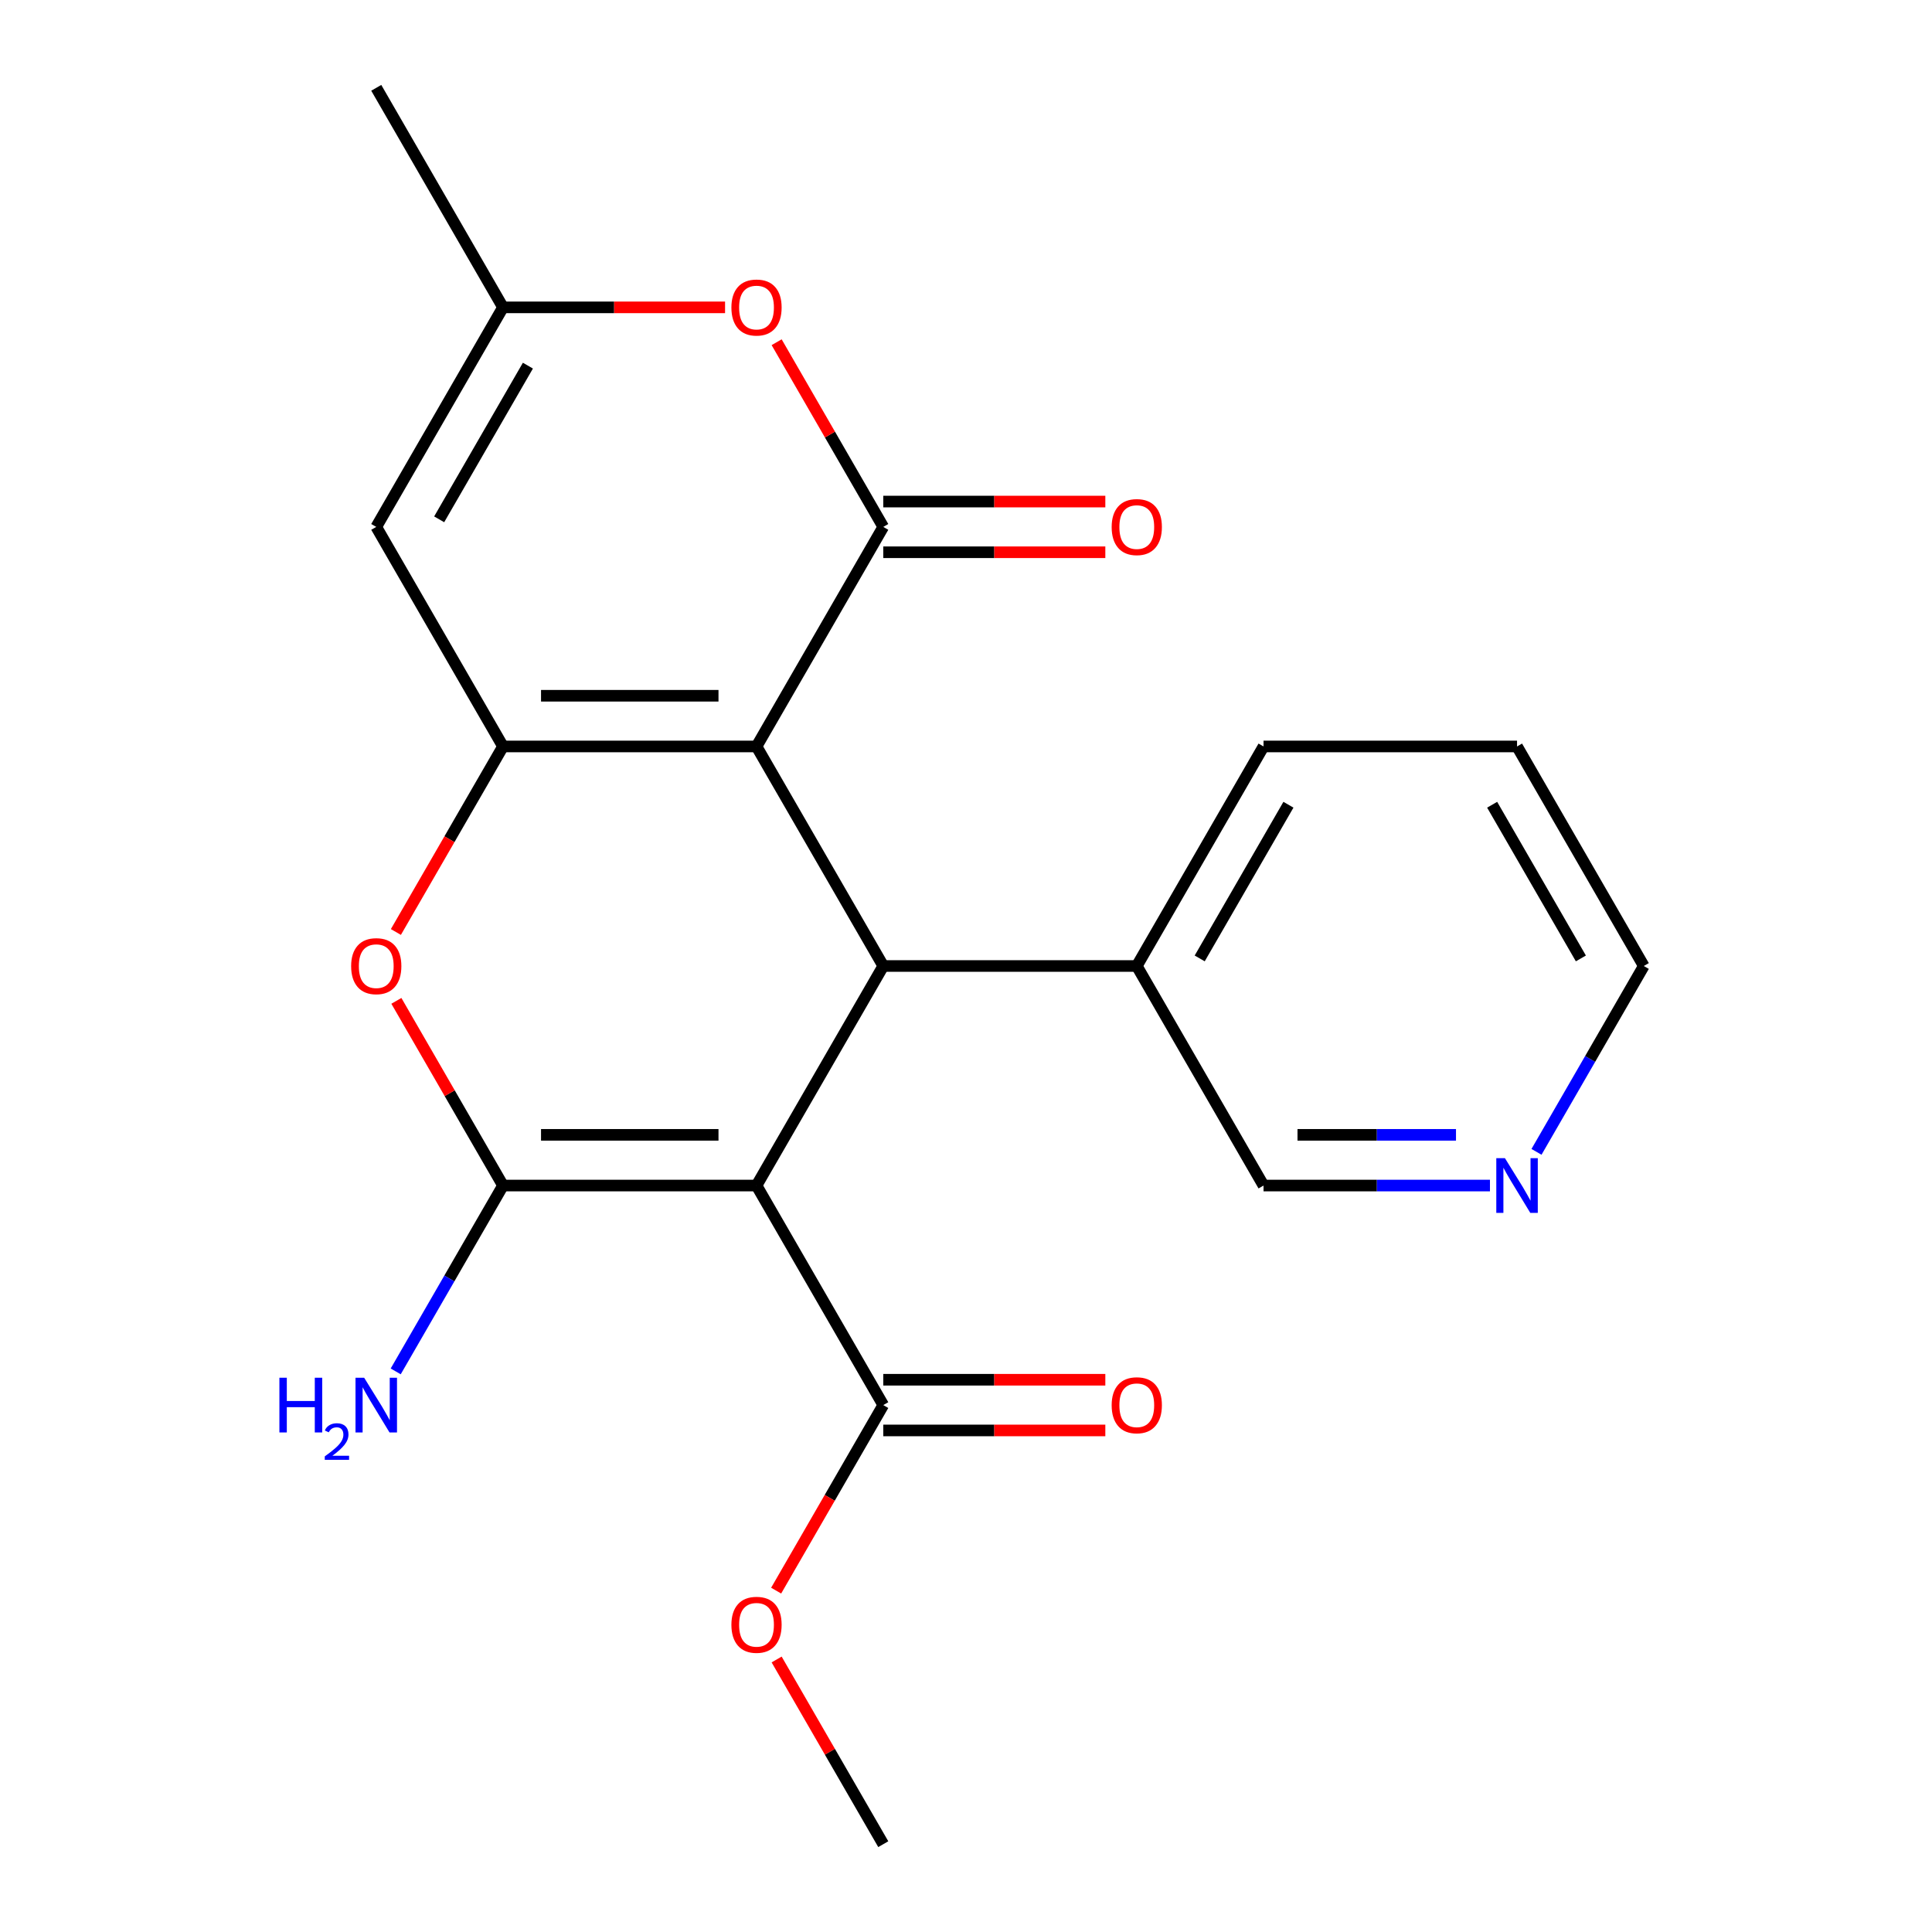 <?xml version='1.0' encoding='iso-8859-1'?>
<svg version='1.1' baseProfile='full'
              xmlns='http://www.w3.org/2000/svg'
                      xmlns:rdkit='http://www.rdkit.org/xml'
                      xmlns:xlink='http://www.w3.org/1999/xlink'
                  xml:space='preserve'
width='1000px' height='1000px' viewBox='0 0 1000 1000'>
<!-- END OF HEADER -->
<rect style='opacity:1.0;fill:#FFFFFF;stroke:none' width='1000' height='1000' x='0' y='0'> </rect>
<path class='bond-2' d='M 391.572,386.364 L 260.356,386.364' style='fill:none;fill-rule:evenodd;stroke:#000000;stroke-width:6px;stroke-linecap:butt;stroke-linejoin:miter;stroke-opacity:1' />
<path class='bond-2' d='M 371.889,360.12 L 280.038,360.12' style='fill:none;fill-rule:evenodd;stroke:#000000;stroke-width:6px;stroke-linecap:butt;stroke-linejoin:miter;stroke-opacity:1' />
<path class='bond-3' d='M 391.572,386.364 L 457.18,272.727' style='fill:none;fill-rule:evenodd;stroke:#000000;stroke-width:6px;stroke-linecap:butt;stroke-linejoin:miter;stroke-opacity:1' />
<path class='bond-4' d='M 391.572,386.364 L 457.18,500' style='fill:none;fill-rule:evenodd;stroke:#000000;stroke-width:6px;stroke-linecap:butt;stroke-linejoin:miter;stroke-opacity:1' />
<path class='bond-0' d='M 391.572,613.636 L 457.18,500' style='fill:none;fill-rule:evenodd;stroke:#000000;stroke-width:6px;stroke-linecap:butt;stroke-linejoin:miter;stroke-opacity:1' />
<path class='bond-1' d='M 391.572,613.636 L 260.356,613.636' style='fill:none;fill-rule:evenodd;stroke:#000000;stroke-width:6px;stroke-linecap:butt;stroke-linejoin:miter;stroke-opacity:1' />
<path class='bond-1' d='M 371.889,587.393 L 280.038,587.393' style='fill:none;fill-rule:evenodd;stroke:#000000;stroke-width:6px;stroke-linecap:butt;stroke-linejoin:miter;stroke-opacity:1' />
<path class='bond-8' d='M 391.572,613.636 L 457.18,727.273' style='fill:none;fill-rule:evenodd;stroke:#000000;stroke-width:6px;stroke-linecap:butt;stroke-linejoin:miter;stroke-opacity:1' />
<path class='bond-12' d='M 260.356,613.636 L 232.586,661.734' style='fill:none;fill-rule:evenodd;stroke:#000000;stroke-width:6px;stroke-linecap:butt;stroke-linejoin:miter;stroke-opacity:1' />
<path class='bond-12' d='M 232.586,661.734 L 204.817,709.832' style='fill:none;fill-rule:evenodd;stroke:#0000FF;stroke-width:6px;stroke-linecap:butt;stroke-linejoin:miter;stroke-opacity:1' />
<path class='bond-22' d='M 260.356,613.636 L 232.76,565.838' style='fill:none;fill-rule:evenodd;stroke:#000000;stroke-width:6px;stroke-linecap:butt;stroke-linejoin:miter;stroke-opacity:1' />
<path class='bond-22' d='M 232.76,565.838 L 205.163,518.04' style='fill:none;fill-rule:evenodd;stroke:#FF0000;stroke-width:6px;stroke-linecap:butt;stroke-linejoin:miter;stroke-opacity:1' />
<path class='bond-5' d='M 260.356,386.364 L 232.633,434.382' style='fill:none;fill-rule:evenodd;stroke:#000000;stroke-width:6px;stroke-linecap:butt;stroke-linejoin:miter;stroke-opacity:1' />
<path class='bond-5' d='M 232.633,434.382 L 204.909,482.4' style='fill:none;fill-rule:evenodd;stroke:#FF0000;stroke-width:6px;stroke-linecap:butt;stroke-linejoin:miter;stroke-opacity:1' />
<path class='bond-6' d='M 260.356,386.364 L 194.748,272.727' style='fill:none;fill-rule:evenodd;stroke:#000000;stroke-width:6px;stroke-linecap:butt;stroke-linejoin:miter;stroke-opacity:1' />
<path class='bond-7' d='M 457.18,272.727 L 429.583,224.929' style='fill:none;fill-rule:evenodd;stroke:#000000;stroke-width:6px;stroke-linecap:butt;stroke-linejoin:miter;stroke-opacity:1' />
<path class='bond-7' d='M 429.583,224.929 L 401.987,177.131' style='fill:none;fill-rule:evenodd;stroke:#FF0000;stroke-width:6px;stroke-linecap:butt;stroke-linejoin:miter;stroke-opacity:1' />
<path class='bond-10' d='M 457.18,285.849 L 514.647,285.849' style='fill:none;fill-rule:evenodd;stroke:#000000;stroke-width:6px;stroke-linecap:butt;stroke-linejoin:miter;stroke-opacity:1' />
<path class='bond-10' d='M 514.647,285.849 L 572.115,285.849' style='fill:none;fill-rule:evenodd;stroke:#FF0000;stroke-width:6px;stroke-linecap:butt;stroke-linejoin:miter;stroke-opacity:1' />
<path class='bond-10' d='M 457.18,259.606 L 514.647,259.606' style='fill:none;fill-rule:evenodd;stroke:#000000;stroke-width:6px;stroke-linecap:butt;stroke-linejoin:miter;stroke-opacity:1' />
<path class='bond-10' d='M 514.647,259.606 L 572.115,259.606' style='fill:none;fill-rule:evenodd;stroke:#FF0000;stroke-width:6px;stroke-linecap:butt;stroke-linejoin:miter;stroke-opacity:1' />
<path class='bond-11' d='M 457.18,500 L 588.396,500' style='fill:none;fill-rule:evenodd;stroke:#000000;stroke-width:6px;stroke-linecap:butt;stroke-linejoin:miter;stroke-opacity:1' />
<path class='bond-23' d='M 194.748,272.727 L 260.356,159.091' style='fill:none;fill-rule:evenodd;stroke:#000000;stroke-width:6px;stroke-linecap:butt;stroke-linejoin:miter;stroke-opacity:1' />
<path class='bond-23' d='M 227.316,268.803 L 273.242,189.258' style='fill:none;fill-rule:evenodd;stroke:#000000;stroke-width:6px;stroke-linecap:butt;stroke-linejoin:miter;stroke-opacity:1' />
<path class='bond-9' d='M 375.291,159.091 L 317.823,159.091' style='fill:none;fill-rule:evenodd;stroke:#FF0000;stroke-width:6px;stroke-linecap:butt;stroke-linejoin:miter;stroke-opacity:1' />
<path class='bond-9' d='M 317.823,159.091 L 260.356,159.091' style='fill:none;fill-rule:evenodd;stroke:#000000;stroke-width:6px;stroke-linecap:butt;stroke-linejoin:miter;stroke-opacity:1' />
<path class='bond-13' d='M 457.18,740.394 L 514.647,740.394' style='fill:none;fill-rule:evenodd;stroke:#000000;stroke-width:6px;stroke-linecap:butt;stroke-linejoin:miter;stroke-opacity:1' />
<path class='bond-13' d='M 514.647,740.394 L 572.115,740.394' style='fill:none;fill-rule:evenodd;stroke:#FF0000;stroke-width:6px;stroke-linecap:butt;stroke-linejoin:miter;stroke-opacity:1' />
<path class='bond-13' d='M 457.18,714.151 L 514.647,714.151' style='fill:none;fill-rule:evenodd;stroke:#000000;stroke-width:6px;stroke-linecap:butt;stroke-linejoin:miter;stroke-opacity:1' />
<path class='bond-13' d='M 514.647,714.151 L 572.115,714.151' style='fill:none;fill-rule:evenodd;stroke:#FF0000;stroke-width:6px;stroke-linecap:butt;stroke-linejoin:miter;stroke-opacity:1' />
<path class='bond-15' d='M 457.18,727.273 L 429.456,775.291' style='fill:none;fill-rule:evenodd;stroke:#000000;stroke-width:6px;stroke-linecap:butt;stroke-linejoin:miter;stroke-opacity:1' />
<path class='bond-15' d='M 429.456,775.291 L 401.733,823.309' style='fill:none;fill-rule:evenodd;stroke:#FF0000;stroke-width:6px;stroke-linecap:butt;stroke-linejoin:miter;stroke-opacity:1' />
<path class='bond-17' d='M 260.356,159.091 L 194.748,45.455' style='fill:none;fill-rule:evenodd;stroke:#000000;stroke-width:6px;stroke-linecap:butt;stroke-linejoin:miter;stroke-opacity:1' />
<path class='bond-16' d='M 588.396,500 L 654.004,613.636' style='fill:none;fill-rule:evenodd;stroke:#000000;stroke-width:6px;stroke-linecap:butt;stroke-linejoin:miter;stroke-opacity:1' />
<path class='bond-19' d='M 588.396,500 L 654.004,386.364' style='fill:none;fill-rule:evenodd;stroke:#000000;stroke-width:6px;stroke-linecap:butt;stroke-linejoin:miter;stroke-opacity:1' />
<path class='bond-19' d='M 620.964,496.076 L 666.89,416.531' style='fill:none;fill-rule:evenodd;stroke:#000000;stroke-width:6px;stroke-linecap:butt;stroke-linejoin:miter;stroke-opacity:1' />
<path class='bond-14' d='M 771.199,613.636 L 712.601,613.636' style='fill:none;fill-rule:evenodd;stroke:#0000FF;stroke-width:6px;stroke-linecap:butt;stroke-linejoin:miter;stroke-opacity:1' />
<path class='bond-14' d='M 712.601,613.636 L 654.004,613.636' style='fill:none;fill-rule:evenodd;stroke:#000000;stroke-width:6px;stroke-linecap:butt;stroke-linejoin:miter;stroke-opacity:1' />
<path class='bond-14' d='M 753.62,587.393 L 712.601,587.393' style='fill:none;fill-rule:evenodd;stroke:#0000FF;stroke-width:6px;stroke-linecap:butt;stroke-linejoin:miter;stroke-opacity:1' />
<path class='bond-14' d='M 712.601,587.393 L 671.583,587.393' style='fill:none;fill-rule:evenodd;stroke:#000000;stroke-width:6px;stroke-linecap:butt;stroke-linejoin:miter;stroke-opacity:1' />
<path class='bond-24' d='M 795.289,596.196 L 823.058,548.098' style='fill:none;fill-rule:evenodd;stroke:#0000FF;stroke-width:6px;stroke-linecap:butt;stroke-linejoin:miter;stroke-opacity:1' />
<path class='bond-24' d='M 823.058,548.098 L 850.828,500' style='fill:none;fill-rule:evenodd;stroke:#000000;stroke-width:6px;stroke-linecap:butt;stroke-linejoin:miter;stroke-opacity:1' />
<path class='bond-20' d='M 401.987,858.949 L 429.583,906.747' style='fill:none;fill-rule:evenodd;stroke:#FF0000;stroke-width:6px;stroke-linecap:butt;stroke-linejoin:miter;stroke-opacity:1' />
<path class='bond-20' d='M 429.583,906.747 L 457.18,954.545' style='fill:none;fill-rule:evenodd;stroke:#000000;stroke-width:6px;stroke-linecap:butt;stroke-linejoin:miter;stroke-opacity:1' />
<path class='bond-18' d='M 850.828,500 L 785.22,386.364' style='fill:none;fill-rule:evenodd;stroke:#000000;stroke-width:6px;stroke-linecap:butt;stroke-linejoin:miter;stroke-opacity:1' />
<path class='bond-18' d='M 818.259,496.076 L 772.334,416.531' style='fill:none;fill-rule:evenodd;stroke:#000000;stroke-width:6px;stroke-linecap:butt;stroke-linejoin:miter;stroke-opacity:1' />
<path class='bond-21' d='M 654.004,386.364 L 785.22,386.364' style='fill:none;fill-rule:evenodd;stroke:#000000;stroke-width:6px;stroke-linecap:butt;stroke-linejoin:miter;stroke-opacity:1' />
<path  class='atom-6' d='M 181.748 500.08
Q 181.748 493.28, 185.108 489.48
Q 188.468 485.68, 194.748 485.68
Q 201.028 485.68, 204.388 489.48
Q 207.748 493.28, 207.748 500.08
Q 207.748 506.96, 204.348 510.88
Q 200.948 514.76, 194.748 514.76
Q 188.508 514.76, 185.108 510.88
Q 181.748 507, 181.748 500.08
M 194.748 511.56
Q 199.068 511.56, 201.388 508.68
Q 203.748 505.76, 203.748 500.08
Q 203.748 494.52, 201.388 491.72
Q 199.068 488.88, 194.748 488.88
Q 190.428 488.88, 188.068 491.68
Q 185.748 494.48, 185.748 500.08
Q 185.748 505.8, 188.068 508.68
Q 190.428 511.56, 194.748 511.56
' fill='#FF0000'/>
<path  class='atom-8' d='M 378.572 159.171
Q 378.572 152.371, 381.932 148.571
Q 385.292 144.771, 391.572 144.771
Q 397.852 144.771, 401.212 148.571
Q 404.572 152.371, 404.572 159.171
Q 404.572 166.051, 401.172 169.971
Q 397.772 173.851, 391.572 173.851
Q 385.332 173.851, 381.932 169.971
Q 378.572 166.091, 378.572 159.171
M 391.572 170.651
Q 395.892 170.651, 398.212 167.771
Q 400.572 164.851, 400.572 159.171
Q 400.572 153.611, 398.212 150.811
Q 395.892 147.971, 391.572 147.971
Q 387.252 147.971, 384.892 150.771
Q 382.572 153.571, 382.572 159.171
Q 382.572 164.891, 384.892 167.771
Q 387.252 170.651, 391.572 170.651
' fill='#FF0000'/>
<path  class='atom-11' d='M 575.396 272.807
Q 575.396 266.007, 578.756 262.207
Q 582.116 258.407, 588.396 258.407
Q 594.676 258.407, 598.036 262.207
Q 601.396 266.007, 601.396 272.807
Q 601.396 279.687, 597.996 283.607
Q 594.596 287.487, 588.396 287.487
Q 582.156 287.487, 578.756 283.607
Q 575.396 279.727, 575.396 272.807
M 588.396 284.287
Q 592.716 284.287, 595.036 281.407
Q 597.396 278.487, 597.396 272.807
Q 597.396 267.247, 595.036 264.447
Q 592.716 261.607, 588.396 261.607
Q 584.076 261.607, 581.716 264.407
Q 579.396 267.207, 579.396 272.807
Q 579.396 278.527, 581.716 281.407
Q 584.076 284.287, 588.396 284.287
' fill='#FF0000'/>
<path  class='atom-13' d='M 144.615 713.113
L 148.455 713.113
L 148.455 725.153
L 162.935 725.153
L 162.935 713.113
L 166.775 713.113
L 166.775 741.433
L 162.935 741.433
L 162.935 728.353
L 148.455 728.353
L 148.455 741.433
L 144.615 741.433
L 144.615 713.113
' fill='#0000FF'/>
<path  class='atom-13' d='M 168.148 740.439
Q 168.834 738.67, 170.471 737.694
Q 172.108 736.69, 174.378 736.69
Q 177.203 736.69, 178.787 738.222
Q 180.371 739.753, 180.371 742.472
Q 180.371 745.244, 178.312 747.831
Q 176.279 750.418, 172.055 753.481
L 180.688 753.481
L 180.688 755.593
L 168.095 755.593
L 168.095 753.824
Q 171.58 751.342, 173.639 749.494
Q 175.725 747.646, 176.728 745.983
Q 177.731 744.32, 177.731 742.604
Q 177.731 740.809, 176.833 739.806
Q 175.936 738.802, 174.378 738.802
Q 172.873 738.802, 171.87 739.41
Q 170.867 740.017, 170.154 741.363
L 168.148 740.439
' fill='#0000FF'/>
<path  class='atom-13' d='M 188.488 713.113
L 197.768 728.113
Q 198.688 729.593, 200.168 732.273
Q 201.648 734.953, 201.728 735.113
L 201.728 713.113
L 205.488 713.113
L 205.488 741.433
L 201.608 741.433
L 191.648 725.033
Q 190.488 723.113, 189.248 720.913
Q 188.048 718.713, 187.688 718.033
L 187.688 741.433
L 184.008 741.433
L 184.008 713.113
L 188.488 713.113
' fill='#0000FF'/>
<path  class='atom-14' d='M 575.396 727.353
Q 575.396 720.553, 578.756 716.753
Q 582.116 712.953, 588.396 712.953
Q 594.676 712.953, 598.036 716.753
Q 601.396 720.553, 601.396 727.353
Q 601.396 734.233, 597.996 738.153
Q 594.596 742.033, 588.396 742.033
Q 582.156 742.033, 578.756 738.153
Q 575.396 734.273, 575.396 727.353
M 588.396 738.833
Q 592.716 738.833, 595.036 735.953
Q 597.396 733.033, 597.396 727.353
Q 597.396 721.793, 595.036 718.993
Q 592.716 716.153, 588.396 716.153
Q 584.076 716.153, 581.716 718.953
Q 579.396 721.753, 579.396 727.353
Q 579.396 733.073, 581.716 735.953
Q 584.076 738.833, 588.396 738.833
' fill='#FF0000'/>
<path  class='atom-15' d='M 778.96 599.476
L 788.24 614.476
Q 789.16 615.956, 790.64 618.636
Q 792.12 621.316, 792.2 621.476
L 792.2 599.476
L 795.96 599.476
L 795.96 627.796
L 792.08 627.796
L 782.12 611.396
Q 780.96 609.476, 779.72 607.276
Q 778.52 605.076, 778.16 604.396
L 778.16 627.796
L 774.48 627.796
L 774.48 599.476
L 778.96 599.476
' fill='#0000FF'/>
<path  class='atom-16' d='M 378.572 840.989
Q 378.572 834.189, 381.932 830.389
Q 385.292 826.589, 391.572 826.589
Q 397.852 826.589, 401.212 830.389
Q 404.572 834.189, 404.572 840.989
Q 404.572 847.869, 401.172 851.789
Q 397.772 855.669, 391.572 855.669
Q 385.332 855.669, 381.932 851.789
Q 378.572 847.909, 378.572 840.989
M 391.572 852.469
Q 395.892 852.469, 398.212 849.589
Q 400.572 846.669, 400.572 840.989
Q 400.572 835.429, 398.212 832.629
Q 395.892 829.789, 391.572 829.789
Q 387.252 829.789, 384.892 832.589
Q 382.572 835.389, 382.572 840.989
Q 382.572 846.709, 384.892 849.589
Q 387.252 852.469, 391.572 852.469
' fill='#FF0000'/>
</svg>
